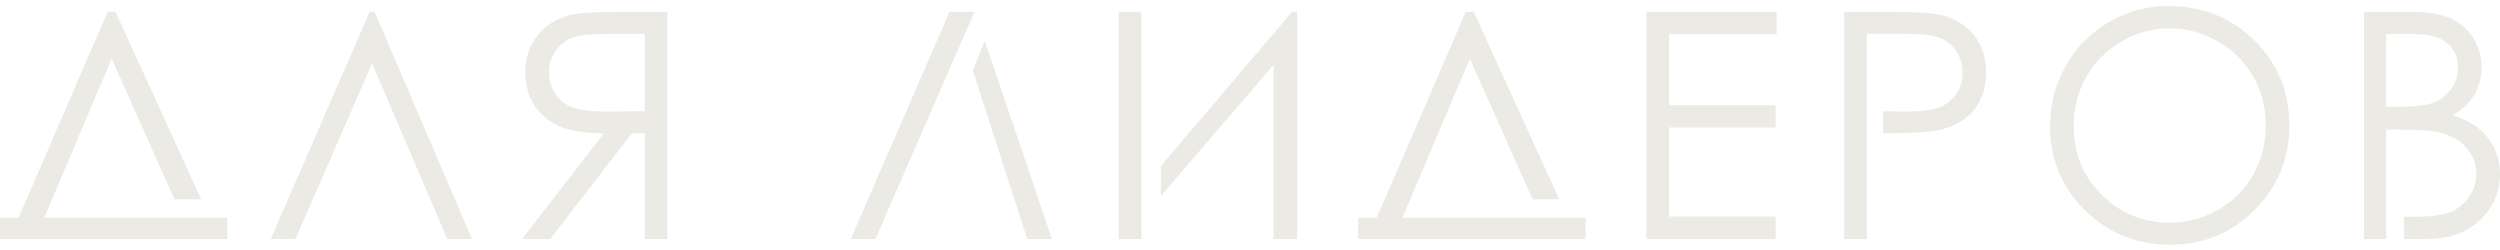 <?xml version="1.0" encoding="UTF-8"?> <svg xmlns="http://www.w3.org/2000/svg" width="320" height="32" viewBox="0 0 320 32" fill="none"><path d="M60.419 30.59H57.257L47.629 8.113L37.824 30.59H34.661L47.313 1.51H47.945L60.419 30.59Z" fill="#ECEAE4"></path><path d="M85.433 1.51V30.59H82.527V17.068H80.867L70.429 30.59H66.831L77.288 17.068C74.85 17.055 72.939 16.745 71.556 16.139C70.172 15.519 69.104 14.61 68.353 13.411C67.615 12.211 67.246 10.821 67.246 9.24C67.246 7.342 67.786 5.747 68.867 4.456C69.948 3.151 71.351 2.301 73.078 1.905C74.224 1.642 76.412 1.51 79.641 1.51H85.433ZM82.527 4.357H77.407C75.417 4.357 73.994 4.528 73.137 4.871C72.281 5.213 71.588 5.787 71.061 6.591C70.534 7.381 70.271 8.264 70.271 9.24C70.271 10.241 70.528 11.15 71.042 11.968C71.569 12.772 72.294 13.358 73.216 13.727C74.152 14.096 75.588 14.281 77.526 14.281L82.527 14.241V4.357Z" fill="#ECEAE4"></path><path d="M210.739 1.51H227.404V4.376H213.645V13.47H227.286V16.317H213.645V27.723H227.286V30.59H210.739V1.51Z" fill="#ECEAE4"></path><path d="M277.531 0.779C281.932 0.779 285.616 2.248 288.581 5.187C291.547 8.126 293.029 11.744 293.029 16.04C293.029 20.297 291.547 23.908 288.581 26.873C285.629 29.839 282.025 31.321 277.768 31.321C273.458 31.321 269.821 29.845 266.855 26.893C263.89 23.941 262.407 20.369 262.407 16.178C262.407 13.384 263.08 10.795 264.424 8.409C265.781 6.024 267.626 4.159 269.959 2.815C272.292 1.457 274.816 0.779 277.531 0.779ZM277.669 3.625C275.521 3.625 273.484 4.185 271.56 5.306C269.636 6.426 268.134 7.935 267.053 9.833C265.972 11.73 265.432 13.846 265.432 16.178C265.432 19.631 266.625 22.55 269.01 24.936C271.409 27.308 274.295 28.494 277.669 28.494C279.922 28.494 282.005 27.947 283.916 26.854C285.84 25.76 287.336 24.264 288.403 22.366C289.484 20.468 290.024 18.36 290.024 16.04C290.024 13.734 289.484 11.651 288.403 9.793C287.336 7.922 285.827 6.426 283.876 5.306C281.926 4.185 279.857 3.625 277.669 3.625Z" fill="#ECEAE4"></path><path d="M112.055 30.59L124.733 1.51H121.544L108.892 30.59H112.055Z" fill="#ECEAE4"></path><path d="M131.487 30.59H134.65L126.058 5.255L124.513 8.998L131.487 30.59Z" fill="#ECEAE4"></path><path d="M143.197 30.59H146.103V1.51H143.197V30.59Z" fill="#ECEAE4"></path><path d="M166.029 30.59H163.005V8.31L148.595 25.07V21.253L165.377 1.51H166.029V30.59Z" fill="#ECEAE4"></path><path d="M236.049 1.51H241.842C245.163 1.51 247.403 1.655 248.563 1.945C250.224 2.353 251.581 3.197 252.635 4.475C253.69 5.741 254.217 7.335 254.217 9.259C254.217 11.197 253.703 12.798 252.675 14.063C251.647 15.315 250.23 16.159 248.425 16.593C247.107 16.91 244.642 17.068 241.031 17.068V14.246L243.878 14.281C245.868 14.281 247.324 14.103 248.247 13.747C249.169 13.378 249.894 12.791 250.421 11.987C250.948 11.17 251.212 10.261 251.212 9.259C251.212 8.284 250.948 7.394 250.421 6.591C249.894 5.773 249.196 5.194 248.326 4.851C247.469 4.508 246.059 4.337 244.095 4.337H238.955V30.59H236.049V1.51Z" fill="#ECEAE4"></path><path fill-rule="evenodd" clip-rule="evenodd" d="M302.584 1.51H308.317C310.623 1.51 312.396 1.787 313.634 2.34C314.873 2.881 315.849 3.718 316.56 4.851C317.285 5.984 317.648 7.243 317.648 8.627C317.648 9.918 317.331 11.098 316.699 12.165C316.066 13.22 315.137 14.076 313.911 14.735C315.427 15.249 316.593 15.855 317.41 16.554C318.227 17.239 318.86 18.076 319.308 19.065C319.769 20.04 320 21.101 320 22.247C320 24.58 319.143 26.557 317.43 28.178C315.73 29.786 313.443 30.59 310.57 30.59H307.725V27.743H309.028C311.15 27.743 312.705 27.539 313.694 27.13C314.682 26.709 315.473 26.056 316.066 25.173C316.672 24.29 316.975 23.335 316.975 22.307C316.975 21.015 316.554 19.888 315.71 18.926C314.867 17.964 313.707 17.305 312.231 16.949C311.242 16.712 309.523 16.593 307.071 16.593H305.43V30.59H302.584V1.51ZM305.43 13.668V4.357H308.791C310.821 4.357 312.297 4.739 313.219 5.503C314.155 6.255 314.623 7.296 314.623 8.627C314.623 9.615 314.346 10.518 313.793 11.335C313.239 12.139 312.488 12.732 311.539 13.114C310.59 13.483 309.107 13.668 307.091 13.668H305.43Z" fill="#ECEAE4"></path><path d="M0 27.881H2.372L13.779 1.51H14.787L25.744 25.511H22.328L14.293 7.52L5.654 27.881H29.099V30.59H0V27.881Z" fill="#ECEAE4"></path><path d="M173.844 27.881H176.217L187.623 1.51H188.631L199.588 25.511H196.172L188.137 7.52L179.498 27.881H202.944V30.59H173.844V27.881Z" fill="#ECEAE4"></path></svg> 